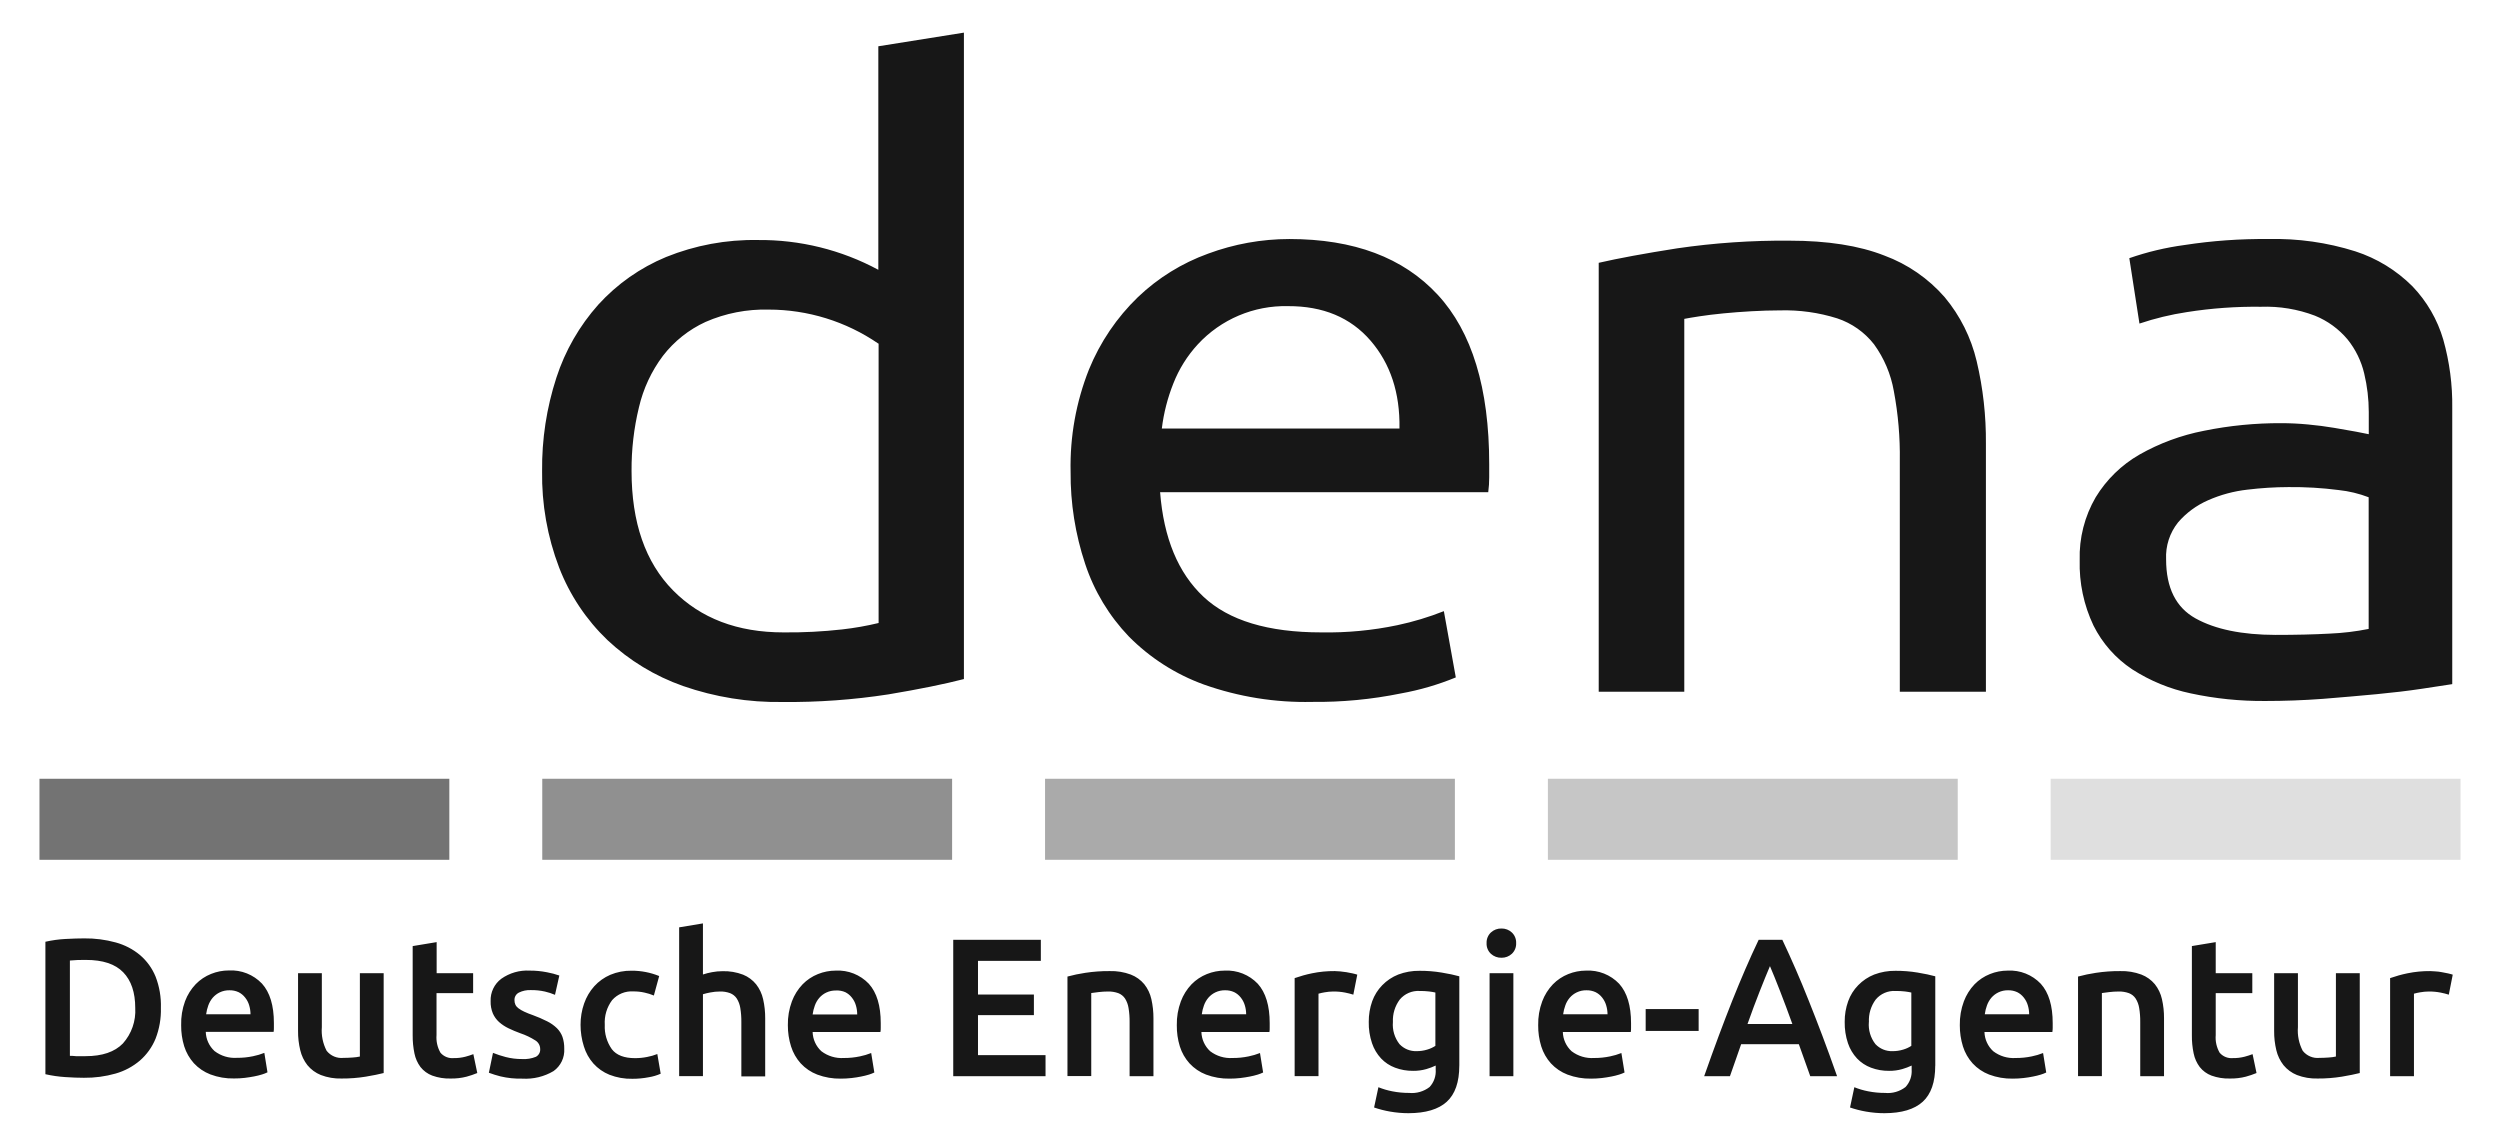 <?xml version="1.0" encoding="UTF-8" standalone="no"?>
<!DOCTYPE svg PUBLIC "-//W3C//DTD SVG 1.1//EN" "http://www.w3.org/Graphics/SVG/1.1/DTD/svg11.dtd">
<svg xmlns="http://www.w3.org/2000/svg" xmlns:xlink="http://www.w3.org/1999/xlink" xmlns:serif="http://www.serif.com/" width="120" height="55" viewBox="0 0 1024 472" version="1.1" xml:space="preserve" style="fill-rule:evenodd;clip-rule:evenodd;stroke-linejoin:round;stroke-miterlimit:2;"><path id="path3463" d="M358.884,19.066l35.27,-5.623l-0,266.281c-8.104,2.097 -18.478,4.2 -31.117,6.312c-14.423,2.224 -29.006,3.28 -43.596,3.135c-13.944,0.225 -27.814,-2.007 -40.99,-6.59c-11.566,-4.073 -22.157,-10.512 -31.108,-18.895c-8.761,-8.384 -15.568,-18.599 -19.936,-29.909c-4.839,-12.672 -7.215,-26.143 -7.008,-39.709c-0.143,-13.064 1.841,-26.069 5.888,-38.502c3.608,-11.111 9.496,-21.356 17.271,-30.076c7.743,-8.513 17.263,-15.199 27.885,-19.608c11.984,-4.847 24.822,-7.239 37.758,-7.006c17.335,-0.184 34.437,4.039 49.699,12.263l0,-92.073l-0.016,0Zm-0,122.462c-13.295,-9.119 -29.036,-13.998 -45.163,-13.998c-8.929,-0.232 -17.808,1.494 -25.991,5.078c-6.912,3.176 -12.942,7.976 -17.583,13.999c-4.718,6.295 -8.078,13.512 -9.862,21.183c-2.081,8.59 -3.096,17.398 -3.039,26.237c-0,21.223 5.695,37.614 17.079,49.156c11.382,11.543 26.556,17.318 45.531,17.318c8.071,0.08 16.143,-0.327 24.175,-1.23c5.04,-0.568 10.047,-1.448 14.982,-2.64l-0,-115.127l-0.129,0.024l-0,0Zm79.218,52.804c-0.319,-14.423 2.257,-28.758 7.575,-42.165c4.591,-11.239 11.472,-21.398 20.2,-29.821c8.271,-7.88 18.086,-13.96 28.829,-17.846c10.718,-3.977 22.053,-6.025 33.492,-6.039c26.559,-0 46.916,7.638 61.083,22.917c14.167,15.279 21.254,38.548 21.254,69.81l0,5.431c0,2.048 -0.127,4.096 -0.399,6.127l-135.165,0c1.464,18.904 7.415,33.255 17.847,43.054c10.432,9.799 26.614,14.701 48.564,14.701c10.51,0.185 21.021,-0.807 31.31,-2.967c6.542,-1.391 12.95,-3.32 19.165,-5.783l4.919,27.293c-7.262,2.992 -14.83,5.2 -22.565,6.592c-12.047,2.456 -24.318,3.631 -36.613,3.496c-15.166,0.344 -30.261,-2.072 -44.565,-7.143c-11.638,-4.216 -22.205,-10.976 -30.916,-19.776c-8.161,-8.511 -14.321,-18.733 -18.015,-29.933c-4.073,-12.232 -6.104,-25.053 -6,-37.948Zm135.468,-17.839c0.25,-14.654 -3.735,-26.726 -11.951,-36.222c-8.222,-9.485 -19.534,-14.214 -33.949,-14.165c-14.087,-0.338 -27.629,5.407 -37.18,15.75c-4.327,4.704 -7.743,10.159 -10.072,16.11c-2.367,5.951 -3.966,12.183 -4.742,18.544l97.894,-0l0,-0.017Zm82.075,-68.234c8.103,-1.865 18.854,-3.847 32.259,-5.953c15.328,-2.238 30.814,-3.303 46.302,-3.166c15.678,0 28.708,2.04 39.093,6.128c9.59,3.542 18.134,9.438 24.852,17.142c6.386,7.647 10.897,16.677 13.184,26.374c2.632,11.118 3.904,22.518 3.807,33.949l0,102.223l-35.468,0l-0,-95.168c0.143,-9.631 -0.68,-19.246 -2.464,-28.701c-1.216,-6.952 -4.007,-13.536 -8.152,-19.255c-3.895,-4.983 -9.183,-8.704 -15.183,-10.694c-7.607,-2.392 -15.549,-3.496 -23.517,-3.281c-3.801,0 -7.712,0.135 -11.75,0.352c-4.049,0.224 -7.913,0.529 -11.585,0.881c-3.672,0.35 -6.967,0.768 -9.862,1.206c-2.904,0.44 -5.015,0.817 -6.265,1.057l0,153.603l-35.251,0l0,-176.697Zm275.808,-9.798c12.152,-0.297 24.271,1.415 35.861,5.07c8.872,2.871 16.942,7.815 23.534,14.415c5.943,6.198 10.303,13.734 12.703,21.983c2.576,9.158 3.823,18.646 3.688,28.164l-0,113.72l-12.703,1.935c-5.433,0.815 -11.56,1.552 -18.391,2.2c-6.824,0.641 -14.222,1.288 -22.191,1.929c-7.974,0.591 -15.878,0.878 -23.709,0.878c-10.342,0.088 -20.663,-0.966 -30.765,-3.143c-8.568,-1.8 -16.727,-5.159 -24.086,-9.904c-6.799,-4.511 -12.287,-10.726 -15.935,-18.023c-3.999,-8.406 -5.942,-17.637 -5.686,-26.941c-0.265,-9.078 2.015,-18.053 6.589,-25.909c4.432,-7.28 10.633,-13.327 18.023,-17.574c8.263,-4.688 17.239,-7.999 26.567,-9.807c10.479,-2.136 21.158,-3.185 31.86,-3.138c3.545,0 7.208,0.176 10.985,0.529c3.782,0.352 7.382,0.817 10.814,1.4l8.919,1.561c2.52,0.471 4.296,0.823 5.32,1.054l-0,-9.094c-0,-5.367 -0.633,-10.712 -1.888,-15.934c-1.209,-5.114 -3.543,-9.895 -6.832,-13.991c-3.622,-4.329 -8.246,-7.696 -13.471,-9.809c-7.079,-2.687 -14.631,-3.934 -22.198,-3.664c-10.223,-0.135 -20.446,0.6 -30.541,2.194c-6.639,1.007 -13.174,2.582 -19.535,4.726l-4.175,-26.941c7.382,-2.568 15.015,-4.385 22.766,-5.423c11.406,-1.761 22.933,-2.576 34.477,-2.463Zm3.033,163.072c8.351,0 15.741,-0.176 22.19,-0.528c5.423,-0.223 10.815,-0.87 16.133,-1.935l-0,-54.235c-3.967,-1.519 -8.112,-2.521 -12.334,-2.967c-6.856,-0.889 -13.76,-1.296 -20.671,-1.225c-5.648,0.017 -11.28,0.369 -16.878,1.049c-5.632,0.622 -11.128,2.103 -16.311,4.398c-4.735,2.073 -8.951,5.175 -12.326,9.097c-3.44,4.302 -5.191,9.719 -4.921,15.23c-0,11.719 4.049,19.831 12.152,24.326c8.103,4.495 19.086,6.76 32.966,6.79Z" style="fill:#171717;fill-rule:nonzero;"/><rect id="path3465" x="13.353" y="320.793" width="168.833" height="33.382" style="fill:#737373;fill-rule:nonzero;"/><rect id="path3467" x="220.465" y="320.793" width="168.825" height="33.382" style="fill:#909090;fill-rule:nonzero;"/><rect id="path3469" x="427.574" y="320.793" width="168.825" height="33.382" style="fill:#aaa;fill-rule:nonzero;"/><rect id="path3471" x="634.71" y="320.793" width="168.825" height="33.382" style="fill:#c6c6c6;fill-rule:nonzero;"/><rect id="path3473" x="841.813" y="320.793" width="168.833" height="33.382" style="fill:#dfdfdf;fill-rule:nonzero;"/><path id="path3475" d="M63.366,415.153c0.126,4.344 -0.625,8.654 -2.192,12.703c-1.417,3.463 -3.624,6.551 -6.44,9.008c-2.928,2.487 -6.352,4.319 -10.047,5.368c-4.233,1.2 -8.607,1.783 -13.008,1.734c-2.271,0 -4.83,-0.096 -7.687,-0.286c-2.759,-0.176 -5.503,-0.578 -8.2,-1.184l0,-54.564c2.722,-0.617 5.48,-1 8.265,-1.145c2.927,-0.16 5.519,-0.24 7.774,-0.24c4.36,-0.047 8.703,0.512 12.903,1.665c3.672,0.991 7.088,2.759 10.016,5.191c2.832,2.417 5.04,5.472 6.439,8.919c1.577,4.087 2.312,8.455 2.177,12.831Zm-37.357,19.782c0.592,0 1.382,0 2.351,0.129l3.977,0c6.87,0 11.998,-1.744 15.381,-5.232c3.576,-4.007 5.4,-9.27 5.081,-14.631c-0,-6.375 -1.649,-11.272 -4.944,-14.679c-3.297,-3.416 -8.425,-5.112 -15.383,-5.103c-2.199,-0.039 -4.399,0.04 -6.592,0.247l0,39.245l0.129,0.024l0,0Zm45.708,-12.639c-0.097,-3.366 0.448,-6.719 1.607,-9.887c0.977,-2.607 2.472,-4.99 4.393,-7.007c1.792,-1.839 3.942,-3.271 6.328,-4.223c2.318,-0.936 4.798,-1.425 7.294,-1.425c5.136,-0.279 10.126,1.703 13.671,5.424c3.264,3.615 4.903,9.023 4.903,16.215l-0,1.823c-0,0.688 -0,1.28 -0.111,1.824l-27.951,0c0.08,3.017 1.385,5.871 3.6,7.911c2.648,2.034 5.943,3.025 9.271,2.793c2.216,0.023 4.431,-0.2 6.592,-0.657c1.591,-0.32 3.151,-0.782 4.663,-1.382l1.296,8.015c-0.711,0.344 -1.448,0.631 -2.199,0.862c-1.063,0.33 -2.153,0.6 -3.248,0.809c-1.208,0.239 -2.527,0.44 -3.936,0.616c-1.464,0.168 -2.926,0.248 -4.399,0.24c-3.319,0.071 -6.625,-0.496 -9.727,-1.665c-2.601,-0.999 -4.927,-2.574 -6.815,-4.614c-1.808,-2.017 -3.168,-4.392 -3.977,-6.969c-0.87,-2.815 -1.288,-5.75 -1.255,-8.703Zm28.565,-4.39c0.008,-1.305 -0.185,-2.601 -0.567,-3.848c-0.345,-1.153 -0.912,-2.232 -1.674,-3.168c-0.718,-0.92 -1.63,-1.671 -2.678,-2.191c-1.184,-0.545 -2.48,-0.809 -3.785,-0.777c-1.367,-0.024 -2.735,0.273 -3.974,0.865c-1.096,0.526 -2.073,1.271 -2.88,2.191c-0.792,0.936 -1.409,2.007 -1.824,3.168c-0.432,1.175 -0.735,2.4 -0.897,3.647l18.24,0l0.039,0.113l-0,-0Zm54.875,24.101c-1.896,0.489 -4.351,0.985 -7.382,1.497c-3.305,0.534 -6.641,0.79 -9.975,0.767c-2.92,0.089 -5.824,-0.401 -8.552,-1.447c-2.152,-0.865 -4.048,-2.257 -5.521,-4.049c-1.423,-1.825 -2.439,-3.936 -2.959,-6.191c-0.624,-2.592 -0.927,-5.248 -0.903,-7.912l0,-23.782l9.799,0l0,22.223c-0.272,3.367 0.416,6.736 1.976,9.736c1.663,2.103 4.28,3.207 6.942,2.918c1.192,-0 2.45,-0.047 3.785,-0.152c0.999,-0.055 1.992,-0.192 2.967,-0.399l0,-34.326l9.799,0l-0,41.117l0.024,-0Zm11.999,-52.3l9.801,-1.624l-0,12.807l15.029,0l-0,8.2l-15.079,-0l0,17.271c-0.206,2.544 0.361,5.087 1.633,7.295c1.368,1.591 3.424,2.416 5.51,2.199c1.602,0.024 3.201,-0.168 4.745,-0.567c1.112,-0.297 2.208,-0.647 3.279,-1.057l1.624,7.776c-1.432,0.591 -2.896,1.087 -4.391,1.497c-2.152,0.559 -4.376,0.815 -6.6,0.767c-2.576,0.08 -5.15,-0.335 -7.575,-1.208c-1.904,-0.721 -3.576,-1.943 -4.839,-3.536c-1.225,-1.655 -2.072,-3.559 -2.48,-5.583c-0.512,-2.463 -0.752,-4.976 -0.729,-7.495l0,-36.742l0.072,0Zm45.005,46.541c1.927,0.127 3.872,-0.192 5.664,-0.919c1.184,-0.617 1.888,-1.88 1.784,-3.209c-0,-1.415 -0.721,-2.728 -1.913,-3.496c-1.96,-1.255 -4.071,-2.271 -6.287,-3.008c-1.665,-0.6 -3.303,-1.297 -4.896,-2.062c-1.399,-0.674 -2.687,-1.53 -3.848,-2.554c-1.087,-0.983 -1.96,-2.191 -2.552,-3.535c-0.663,-1.607 -0.974,-3.344 -0.919,-5.08c-0.135,-3.598 1.503,-7.047 4.393,-9.207c3.399,-2.4 7.509,-3.592 11.67,-3.359c2.4,-0.016 4.792,0.215 7.143,0.68c1.728,0.311 3.432,0.768 5.095,1.343l-1.784,7.952c-1.327,-0.569 -2.711,-1.016 -4.126,-1.345c-1.921,-0.43 -3.881,-0.639 -5.849,-0.606c-1.671,-0.074 -3.344,0.27 -4.855,1.007c-1.184,0.576 -1.919,1.8 -1.864,3.119c-0.016,0.641 0.113,1.28 0.369,1.864c0.287,0.6 0.719,1.111 1.255,1.496c0.736,0.545 1.52,1.008 2.351,1.385c1.161,0.542 2.345,1.016 3.561,1.431c2.016,0.735 3.992,1.583 5.91,2.552c1.481,0.727 2.833,1.687 4.024,2.832c1.024,1.016 1.817,2.246 2.304,3.6c0.52,1.567 0.76,3.207 0.729,4.864c0.224,3.614 -1.441,7.102 -4.4,9.207c-3.871,2.304 -8.352,3.391 -12.855,3.119c-3.033,0.079 -6.055,-0.232 -9.008,-0.928c-1.624,-0.408 -3.223,-0.911 -4.79,-1.495l1.696,-8.191c1.703,0.68 3.446,1.247 5.222,1.71c2.215,0.569 4.488,0.849 6.776,0.833Zm24.078,-14.103c-0.016,-2.992 0.479,-5.968 1.473,-8.792c0.911,-2.623 2.326,-5.031 4.175,-7.095c1.839,-2.024 4.088,-3.623 6.59,-4.704c2.785,-1.168 5.777,-1.743 8.791,-1.696c3.897,-0.016 7.76,0.729 11.36,2.199l-2.191,8.024c-1.248,-0.52 -2.527,-0.928 -3.848,-1.206c-1.503,-0.338 -3.031,-0.498 -4.567,-0.49c-3.336,-0.223 -6.584,1.104 -8.791,3.609c-2.185,2.928 -3.248,6.526 -3.017,10.175c-0.176,3.568 0.848,7.096 2.904,10.014c1.888,2.464 5.087,3.696 9.584,3.696c1.655,0 3.311,-0.159 4.943,-0.487c1.44,-0.264 2.855,-0.672 4.215,-1.208l1.384,8.111c-1.56,0.688 -3.207,1.176 -4.896,1.448c-2.23,0.432 -4.495,0.647 -6.766,0.639c-3.232,0.074 -6.441,-0.496 -9.455,-1.671c-2.513,-1.016 -4.77,-2.593 -6.592,-4.616c-1.8,-2.039 -3.135,-4.448 -3.928,-7.055c-0.913,-2.873 -1.376,-5.879 -1.368,-8.895Zm40.613,21.158l-0,-61.306l9.799,-1.624l-0,21.046c1.232,-0.408 2.496,-0.736 3.784,-0.961c1.399,-0.264 2.832,-0.399 4.255,-0.399c2.896,-0.088 5.784,0.399 8.487,1.431c2.105,0.848 3.952,2.216 5.383,3.975c1.401,1.8 2.384,3.897 2.88,6.129c0.594,2.607 0.88,5.28 0.856,7.958l-0,23.839l-9.822,-0l0,-22.391c0.023,-1.943 -0.121,-3.887 -0.44,-5.8c-0.217,-1.382 -0.704,-2.703 -1.448,-3.886c-0.663,-1 -1.616,-1.759 -2.728,-2.2c-1.351,-0.495 -2.785,-0.729 -4.216,-0.68c-1.335,0 -2.672,0.127 -3.983,0.392c-1.016,0.184 -2.017,0.432 -3.008,0.729l-0,33.723l-9.799,0l-0,0.025Zm44.78,-21.007c-0.064,-3.35 0.503,-6.68 1.671,-9.823c0.977,-2.607 2.471,-4.991 4.401,-7.008c1.783,-1.831 3.944,-3.27 6.327,-4.223c2.32,-0.935 4.792,-1.415 7.295,-1.423c5.127,-0.28 10.12,1.704 13.663,5.423c3.272,3.625 4.904,9.023 4.904,16.223l0,1.824c0,0.68 0,1.272 -0.137,1.823l-27.924,-0c0.086,3.016 1.382,5.863 3.598,7.911c2.656,2.025 5.953,3.016 9.281,2.793c2.215,0.016 4.423,-0.209 6.59,-0.664c1.593,-0.321 3.151,-0.784 4.656,-1.384l1.297,8.024c-0.713,0.335 -1.442,0.622 -2.194,0.856c-1.071,0.327 -2.158,0.6 -3.256,0.806c-1.214,0.256 -2.527,0.457 -3.934,0.617c-1.456,0.168 -2.928,0.248 -4.392,0.248c-3.32,0.063 -6.623,-0.504 -9.736,-1.671c-2.598,-0.994 -4.927,-2.577 -6.815,-4.616c-1.808,-2.009 -3.16,-4.385 -3.975,-6.969c-0.896,-2.83 -1.337,-5.791 -1.32,-8.767l-0,0Zm28.565,-4.39c0.008,-1.305 -0.184,-2.601 -0.567,-3.848c-0.344,-1.153 -0.912,-2.232 -1.671,-3.168c-0.721,-0.92 -1.633,-1.671 -2.681,-2.191c-1.216,-0.529 -2.543,-0.762 -3.864,-0.688c-1.376,-0.025 -2.736,0.27 -3.983,0.864c-1.096,0.526 -2.073,1.271 -2.871,2.191c-0.801,0.936 -1.417,2.007 -1.825,3.168c-0.44,1.175 -0.735,2.4 -0.903,3.647l18.365,0l-0,0.025Zm39.558,25.397l-0,-56.186l36.085,-0l-0,8.678l-25.887,0l-0,13.87l23.03,0l-0,8.505l-23.03,-0l-0,16.454l27.822,0l-0,8.679l-38.02,-0Zm47.004,-41.02c2.43,-0.658 4.894,-1.17 7.382,-1.544c3.328,-0.504 6.696,-0.752 10.063,-0.721c2.961,-0.088 5.904,0.401 8.681,1.425c2.166,0.832 4.079,2.2 5.558,3.975c1.433,1.808 2.432,3.911 2.928,6.16c0.584,2.59 0.872,5.246 0.856,7.902l0,23.847l-9.823,0l-0,-22.327c0.024,-1.943 -0.119,-3.887 -0.441,-5.8c-0.215,-1.382 -0.702,-2.703 -1.447,-3.886c-0.672,-1 -1.633,-1.768 -2.751,-2.2c-1.368,-0.489 -2.807,-0.721 -4.263,-0.68c-1.297,0 -2.601,0.08 -3.889,0.24l-3.008,0.391l-0,34.213l-9.799,0l-0,-40.995l-0.047,-0l-0,-0Zm45.091,20.013c-0.064,-3.35 0.497,-6.68 1.673,-9.823c0.975,-2.607 2.472,-4.991 4.39,-7.008c1.792,-1.839 3.953,-3.27 6.328,-4.223c2.32,-0.935 4.8,-1.415 7.297,-1.423c5.134,-0.28 10.126,1.704 13.669,5.423c3.264,3.625 4.904,9.023 4.904,16.223l0,1.824c0,0.68 0,1.272 -0.112,1.823l-28.021,-0c0.088,3.016 1.391,5.863 3.607,7.911c2.647,2.025 5.944,3.016 9.272,2.793c2.216,0.016 4.423,-0.209 6.59,-0.664c1.593,-0.321 3.154,-0.784 4.665,-1.384l1.296,8.024c-0.712,0.335 -1.448,0.622 -2.201,0.856c-1.071,0.327 -2.15,0.6 -3.248,0.806c-1.214,0.248 -2.527,0.441 -3.934,0.617c-1.464,0.168 -2.928,0.248 -4.401,0.248c-3.319,0.063 -6.622,-0.504 -9.735,-1.671c-2.591,-0.994 -4.919,-2.577 -6.807,-4.616c-1.808,-2.009 -3.168,-4.385 -3.975,-6.969c-0.88,-2.838 -1.296,-5.8 -1.257,-8.767l-0,0Zm28.567,-4.39c0.007,-1.305 -0.184,-2.601 -0.569,-3.848c-0.352,-1.153 -0.912,-2.232 -1.671,-3.168c-0.721,-0.92 -1.632,-1.671 -2.681,-2.191c-1.184,-0.545 -2.48,-0.809 -3.782,-0.777c-1.368,-0.024 -2.736,0.273 -3.977,0.865c-1.096,0.526 -2.073,1.271 -2.879,2.191c-0.793,0.936 -1.409,2.007 -1.825,3.168c-0.432,1.175 -0.735,2.4 -0.895,3.647l18.238,0l0.041,0.113l0,-0Zm44.147,-8.175c-1.104,-0.353 -2.224,-0.633 -3.358,-0.856c-1.649,-0.322 -3.322,-0.465 -4.993,-0.441c-1.159,0.009 -2.312,0.119 -3.448,0.328c-0.863,0.135 -1.71,0.328 -2.552,0.567l-0,33.974l-9.823,-0l-0,-40.39c2.32,-0.815 4.695,-1.478 7.103,-1.974c3.105,-0.649 6.273,-0.952 9.447,-0.921c0.641,-0 1.376,0.041 2.201,0.129c0.816,0.088 1.68,0.198 2.591,0.327c0.856,0.136 1.689,0.312 2.504,0.488c0.809,0.176 1.473,0.368 1.952,0.528l-1.624,8.241l0,-0Zm43.646,29.267c-0,6.752 -1.721,11.695 -5.145,14.833c-3.432,3.135 -8.687,4.71 -15.782,4.726c-2.535,0 -5.073,-0.223 -7.575,-0.663c-2.24,-0.383 -4.448,-0.953 -6.592,-1.688l1.775,-8.351c1.847,0.752 3.76,1.311 5.712,1.688c2.287,0.456 4.616,0.671 6.944,0.663c3.023,0.289 6.039,-0.584 8.439,-2.439c1.8,-1.951 2.703,-4.56 2.505,-7.208l-0,-1.624c-1.241,0.583 -2.521,1.065 -3.84,1.448c-1.786,0.512 -3.625,0.751 -5.472,0.729c-2.537,0.03 -5.056,-0.41 -7.432,-1.305c-2.185,-0.809 -4.153,-2.111 -5.752,-3.799c-1.679,-1.808 -2.951,-3.944 -3.735,-6.28c-0.952,-2.832 -1.409,-5.808 -1.343,-8.792c-0.025,-2.895 0.454,-5.774 1.423,-8.502c0.889,-2.472 2.304,-4.72 4.136,-6.592c1.864,-1.919 4.11,-3.416 6.59,-4.399c2.808,-1.057 5.792,-1.585 8.792,-1.536c3.041,-0.016 6.071,0.223 9.072,0.719c2.936,0.487 5.367,0.999 7.294,1.544l-0,36.828l-0.015,0l0.001,0Zm-27.343,-17.998c-0.281,3.272 0.696,6.537 2.728,9.121c1.816,1.919 4.368,2.967 7.007,2.879c1.489,0.008 2.976,-0.2 4.399,-0.641c1.192,-0.344 2.32,-0.864 3.361,-1.536l-0,-21.973c-0.705,-0.16 -1.569,-0.313 -2.593,-0.44c-1.294,-0.143 -2.591,-0.215 -3.887,-0.201c-3.143,-0.19 -6.184,1.129 -8.199,3.537c-1.976,2.672 -2.976,5.934 -2.816,9.254Zm50.764,-32.501c0.079,1.657 -0.568,3.264 -1.776,4.401c-1.145,1.062 -2.656,1.646 -4.225,1.624c-1.623,0.055 -3.198,-0.529 -4.39,-1.624c-1.217,-1.137 -1.864,-2.744 -1.784,-4.401c-0.071,-1.655 0.576,-3.256 1.784,-4.391c1.192,-1.104 2.767,-1.687 4.39,-1.632c1.569,-0.016 3.072,0.559 4.225,1.632c1.2,1.135 1.847,2.736 1.776,4.391Zm-1.143,54.804l-9.801,-0l-0,-42.413l9.801,0l-0,42.413Zm10.223,-21.007c-0.072,-3.35 0.495,-6.68 1.662,-9.823c0.977,-2.607 2.472,-4.991 4.401,-7.008c1.792,-1.839 3.942,-3.27 6.328,-4.223c2.318,-0.935 4.79,-1.415 7.294,-1.423c5.128,-0.28 10.127,1.704 13.672,5.423c3.264,3.625 4.894,9.023 4.894,16.223l0,1.824c0,0.68 0,1.272 -0.111,1.823l-27.989,-0c0.08,3.016 1.384,5.863 3.6,7.911c2.648,2.025 5.951,3.016 9.27,2.793c2.216,0.016 4.432,-0.209 6.601,-0.664c1.591,-0.321 3.151,-0.784 4.654,-1.384l1.297,8.024c-0.713,0.335 -1.448,0.622 -2.2,0.856c-1.065,0.327 -2.152,0.6 -3.248,0.806c-1.208,0.248 -2.529,0.441 -3.936,0.617c-1.456,0.168 -2.928,0.248 -4.392,0.248c-3.328,0.063 -6.631,-0.504 -9.736,-1.671c-2.598,-0.994 -4.927,-2.577 -6.815,-4.616c-1.808,-2.009 -3.16,-4.385 -3.975,-6.969c-0.88,-2.838 -1.312,-5.791 -1.271,-8.767Zm28.565,-4.39c-0,-1.305 -0.193,-2.601 -0.576,-3.848c-0.344,-1.153 -0.913,-2.232 -1.664,-3.168c-0.719,-0.92 -1.641,-1.671 -2.687,-2.191c-1.184,-0.545 -2.472,-0.809 -3.776,-0.777c-1.377,-0.024 -2.736,0.273 -3.975,0.865c-1.104,0.526 -2.081,1.271 -2.882,2.191c-0.798,0.936 -1.415,2.007 -1.822,3.168c-0.432,1.175 -0.737,2.4 -0.905,3.647l18.24,0l0.047,0.113l-0,-0Zm15.711,-2.249l21.821,0l0,9.015l-21.821,-0l-0,-9.015Zm67.793,27.646c-0.768,-2.208 -1.55,-4.407 -2.351,-6.592c-0.809,-2.183 -1.591,-4.374 -2.353,-6.59l-23.757,-0c-0.759,2.271 -1.527,4.47 -2.303,6.59c-0.776,2.128 -1.553,4.321 -2.312,6.592l-10.616,-0c2.113,-6.008 4.112,-11.544 6,-16.614c1.896,-5.064 3.735,-9.879 5.543,-14.431c1.817,-4.544 3.609,-8.863 5.384,-12.967c1.767,-4.104 3.608,-8.153 5.511,-12.152l9.76,0c1.888,3.999 3.727,8.048 5.51,12.152c1.792,4.104 3.584,8.423 5.384,12.967c1.817,4.536 3.688,9.35 5.609,14.431c1.919,5.087 3.934,10.622 6.039,16.614l-11.048,-0Zm-16.597,-45.333c-1.241,2.928 -2.665,6.416 -4.256,10.464c-1.601,4.039 -3.264,8.503 -4.992,13.383l18.479,0c-1.728,-4.808 -3.407,-9.295 -5.031,-13.471c-1.624,-4.175 -3.025,-7.632 -4.2,-10.376Zm68.082,41.028c-0,6.752 -1.712,11.695 -5.144,14.833c-3.433,3.135 -8.687,4.71 -15.775,4.726c-2.543,0 -5.079,-0.223 -7.583,-0.663c-2.24,-0.383 -4.448,-0.953 -6.592,-1.688l1.775,-8.351c1.85,0.752 3.76,1.311 5.72,1.688c2.281,0.456 4.608,0.671 6.944,0.663c3.017,0.289 6.039,-0.584 8.431,-2.439c1.8,-1.951 2.705,-4.56 2.513,-7.208l-0,-1.624c-1.249,0.583 -2.529,1.065 -3.848,1.448c-1.775,0.512 -3.625,0.751 -5.472,0.729c-2.535,0.03 -5.056,-0.41 -7.431,-1.305c-2.175,-0.815 -4.143,-2.111 -5.753,-3.799c-1.679,-1.808 -2.951,-3.944 -3.735,-6.28c-0.952,-2.832 -1.399,-5.808 -1.343,-8.792c-0.025,-2.895 0.456,-5.774 1.431,-8.502c0.881,-2.472 2.296,-4.72 4.129,-6.592c1.863,-1.919 4.112,-3.416 6.591,-4.399c2.808,-1.057 5.792,-1.585 8.792,-1.536c3.039,-0.016 6.078,0.223 9.078,0.719c2.928,0.487 5.359,0.999 7.296,1.544l0,36.828l-0.024,0Zm-27.335,-17.998c-0.286,3.272 0.688,6.537 2.72,9.121c1.816,1.919 4.368,2.967 7.007,2.879c1.497,0.008 2.976,-0.2 4.401,-0.641c1.192,-0.344 2.32,-0.864 3.359,-1.536l-0,-21.973c-0.703,-0.16 -1.567,-0.313 -2.591,-0.44c-1.288,-0.143 -2.592,-0.215 -3.889,-0.201c-3.143,-0.19 -6.182,1.12 -8.199,3.537c-1.968,2.672 -2.959,5.943 -2.791,9.254l-0.017,-0Zm37.461,1.296c-0.063,-3.35 0.504,-6.68 1.673,-9.823c0.975,-2.607 2.472,-4.991 4.391,-7.008c1.792,-1.839 3.952,-3.27 6.336,-4.223c2.312,-0.935 4.792,-1.415 7.294,-1.423c5.128,-0.28 10.121,1.704 13.663,5.423c3.273,3.625 4.905,9.023 4.905,16.223l-0,1.824c-0,0 -0,1.272 -0.137,1.823l-27.974,-0c0.088,3.016 1.385,5.863 3.608,7.911c2.657,2.033 5.96,3.024 9.296,2.793c2.215,0.016 4.423,-0.209 6.592,-0.664c1.591,-0.321 3.151,-0.784 4.654,-1.384l1.297,8.024c-0.705,0.335 -1.44,0.622 -2.192,0.856c-1.073,0.327 -2.16,0.6 -3.256,0.806c-1.216,0.256 -2.527,0.457 -3.936,0.617c-1.456,0.168 -2.92,0.248 -4.39,0.248c-3.322,0.063 -6.625,-0.504 -9.736,-1.671c-2.592,-0.994 -4.929,-2.577 -6.809,-4.616c-1.814,-2.009 -3.168,-4.385 -3.983,-6.969c-0.88,-2.838 -1.318,-5.791 -1.296,-8.767l0,0Zm28.565,-4.39c0.009,-1.305 -0.182,-2.601 -0.567,-3.848c-0.344,-1.153 -0.911,-2.232 -1.671,-3.168c-0.721,-0.92 -1.632,-1.671 -2.681,-2.191c-1.183,-0.545 -2.479,-0.809 -3.776,-0.777c-1.376,-0.024 -2.742,0.273 -3.983,0.865c-1.095,0.526 -2.072,1.271 -2.879,2.191c-0.792,0.936 -1.409,2.007 -1.825,3.168c-0.432,1.175 -0.735,2.4 -0.895,3.647l18.238,0l0.039,0.113l0,-0Zm20.088,-15.623c2.432,-0.658 4.896,-1.17 7.384,-1.544c3.334,-0.504 6.694,-0.752 10.063,-0.721c2.959,-0.088 5.902,0.401 8.679,1.425c2.166,0.832 4.079,2.2 5.56,3.975c1.431,1.808 2.43,3.911 2.926,6.152c0.592,2.598 0.881,5.254 0.856,7.91l-0,23.847l-9.799,0l0,-22.327c0.025,-1.943 -0.119,-3.887 -0.44,-5.8c-0.215,-1.382 -0.711,-2.703 -1.456,-3.886c-0.664,-1 -1.624,-1.768 -2.742,-2.2c-1.368,-0.489 -2.808,-0.721 -4.264,-0.68c-1.296,0 -2.601,0.08 -3.889,0.24l-3.008,0.391l0,34.213l-9.823,0l-0,-41.003l-0.047,0.008l-0,-0Zm46.964,-12.576l9.799,-1.624l0,12.807l15.07,0l0,8.2l-15.07,-0l0,17.271c-0.217,2.544 0.353,5.087 1.624,7.295c1.368,1.591 3.432,2.416 5.519,2.199c1.6,0.024 3.193,-0.168 4.743,-0.567c1.12,-0.297 2.218,-0.647 3.297,-1.057l1.624,7.776c-1.432,0.591 -2.896,1.087 -4.393,1.497c-2.15,0.559 -4.366,0.815 -6.59,0.767c-2.584,0.08 -5.152,-0.335 -7.585,-1.208c-1.902,-0.721 -3.575,-1.943 -4.831,-3.536c-1.239,-1.663 -2.095,-3.576 -2.504,-5.607c-0.52,-2.464 -0.76,-4.977 -0.727,-7.487l-0,-36.726l0.024,0Zm69.154,52.3c-1.897,0.489 -4.352,0.985 -7.383,1.497c-3.305,0.534 -6.639,0.79 -9.983,0.767c-2.912,0.089 -5.824,-0.401 -8.544,-1.447c-2.152,-0.865 -4.048,-2.257 -5.518,-4.049c-1.426,-1.825 -2.441,-3.936 -2.97,-6.191c-0.614,-2.592 -0.919,-5.248 -0.895,-7.912l0,-23.782l9.799,0l0,22.223c-0.272,3.367 0.416,6.736 1.976,9.736c1.655,2.095 4.272,3.198 6.928,2.918c1.184,-0 2.439,-0.047 3.774,-0.152c1.002,-0.055 1.993,-0.192 2.97,-0.399l-0,-34.326l9.821,0l0,41.117l0.025,-0Zm36.654,-32.276c-1.104,-0.353 -2.232,-0.633 -3.369,-0.856c-1.64,-0.322 -3.311,-0.465 -4.984,-0.441c-1.159,0.009 -2.31,0.119 -3.447,0.328c-0.864,0.135 -1.72,0.328 -2.551,0.567l-0,33.974l-9.824,-0l0,-40.39c2.32,-0.815 4.688,-1.478 7.096,-1.974c3.11,-0.649 6.278,-0.952 9.446,-0.921c0.648,-0 1.385,0.041 2.2,0.129c0.856,-0 1.736,0.198 2.592,0.327c0.856,0.136 1.696,0.312 2.505,0.488c0.815,0.176 1.456,0.368 1.96,0.528l-1.624,8.241l-0,-0Z" style="fill:#171717;fill-rule:nonzero;"/></svg>
